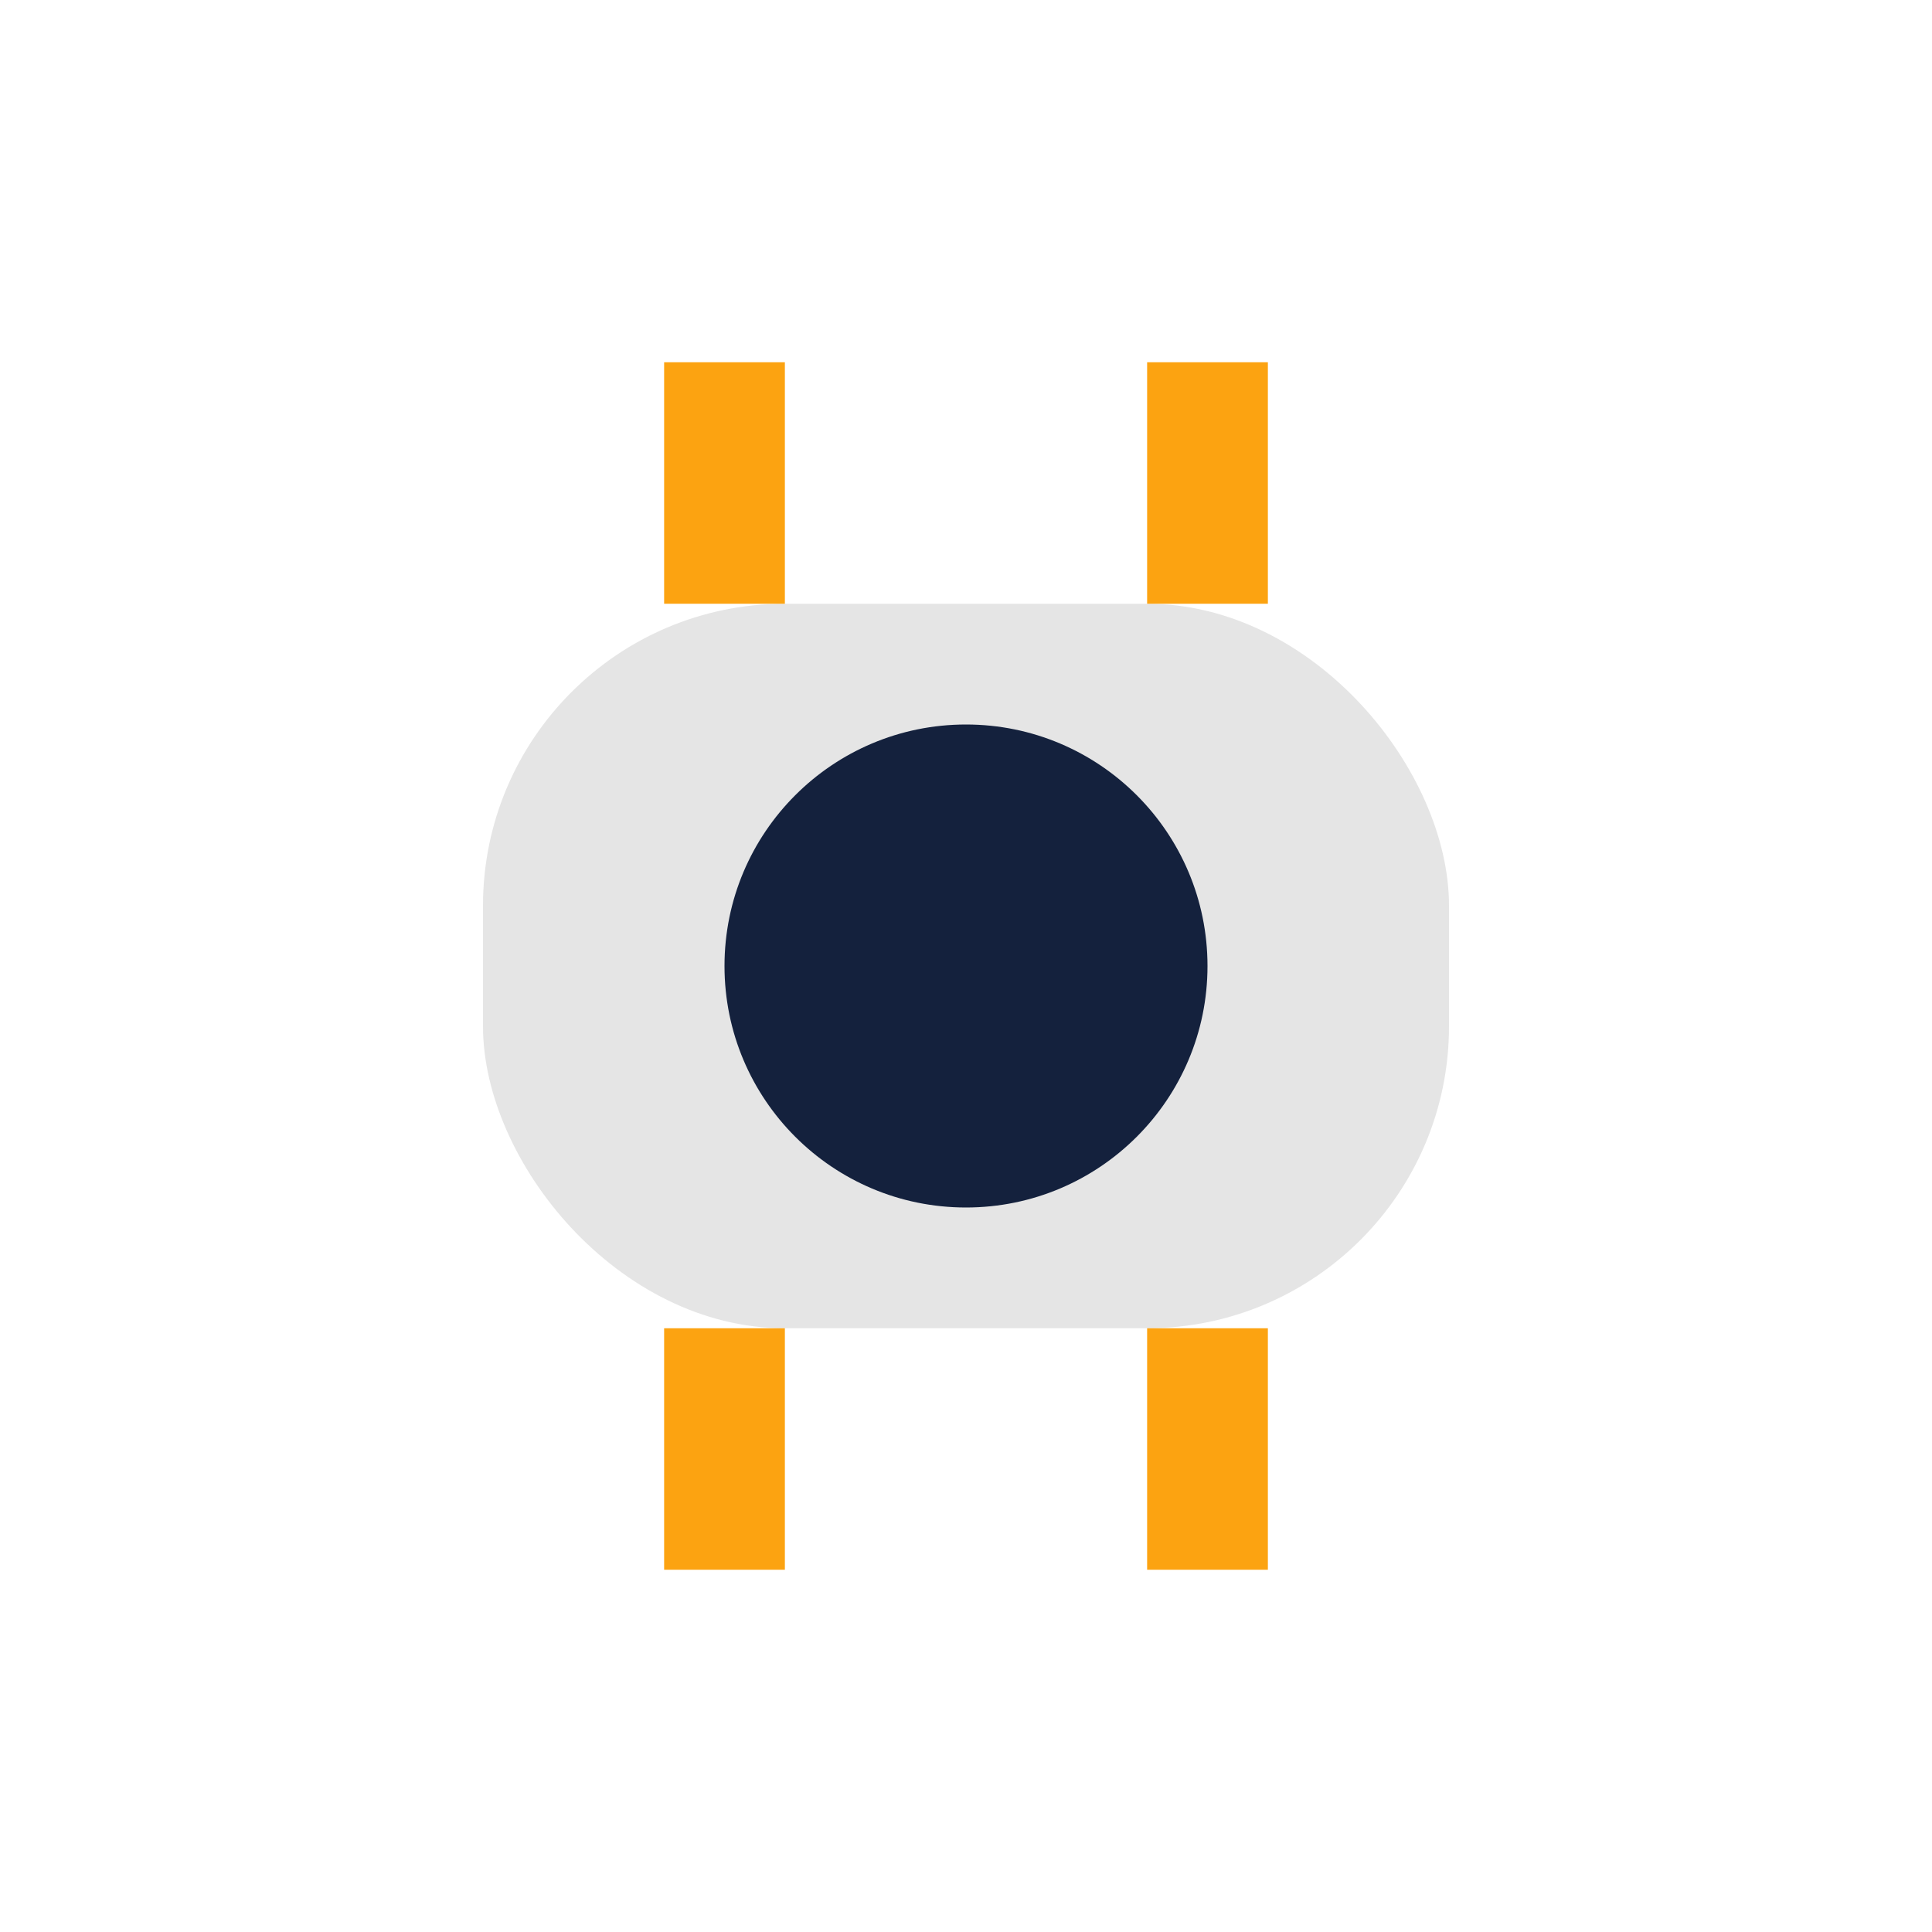 <?xml version="1.0" encoding="UTF-8"?>
<svg xmlns="http://www.w3.org/2000/svg" viewBox="0 0 32 32" width="32" height="32"><rect x="8" y="10" width="16" height="12" rx="5" fill="#E5E5E5"/><circle cx="16" cy="16" r="4" fill="#14213D"/><path d="M12 10V6M20 10V6M12 22v4M20 22v4" stroke="#FCA311" stroke-width="2"/></svg>